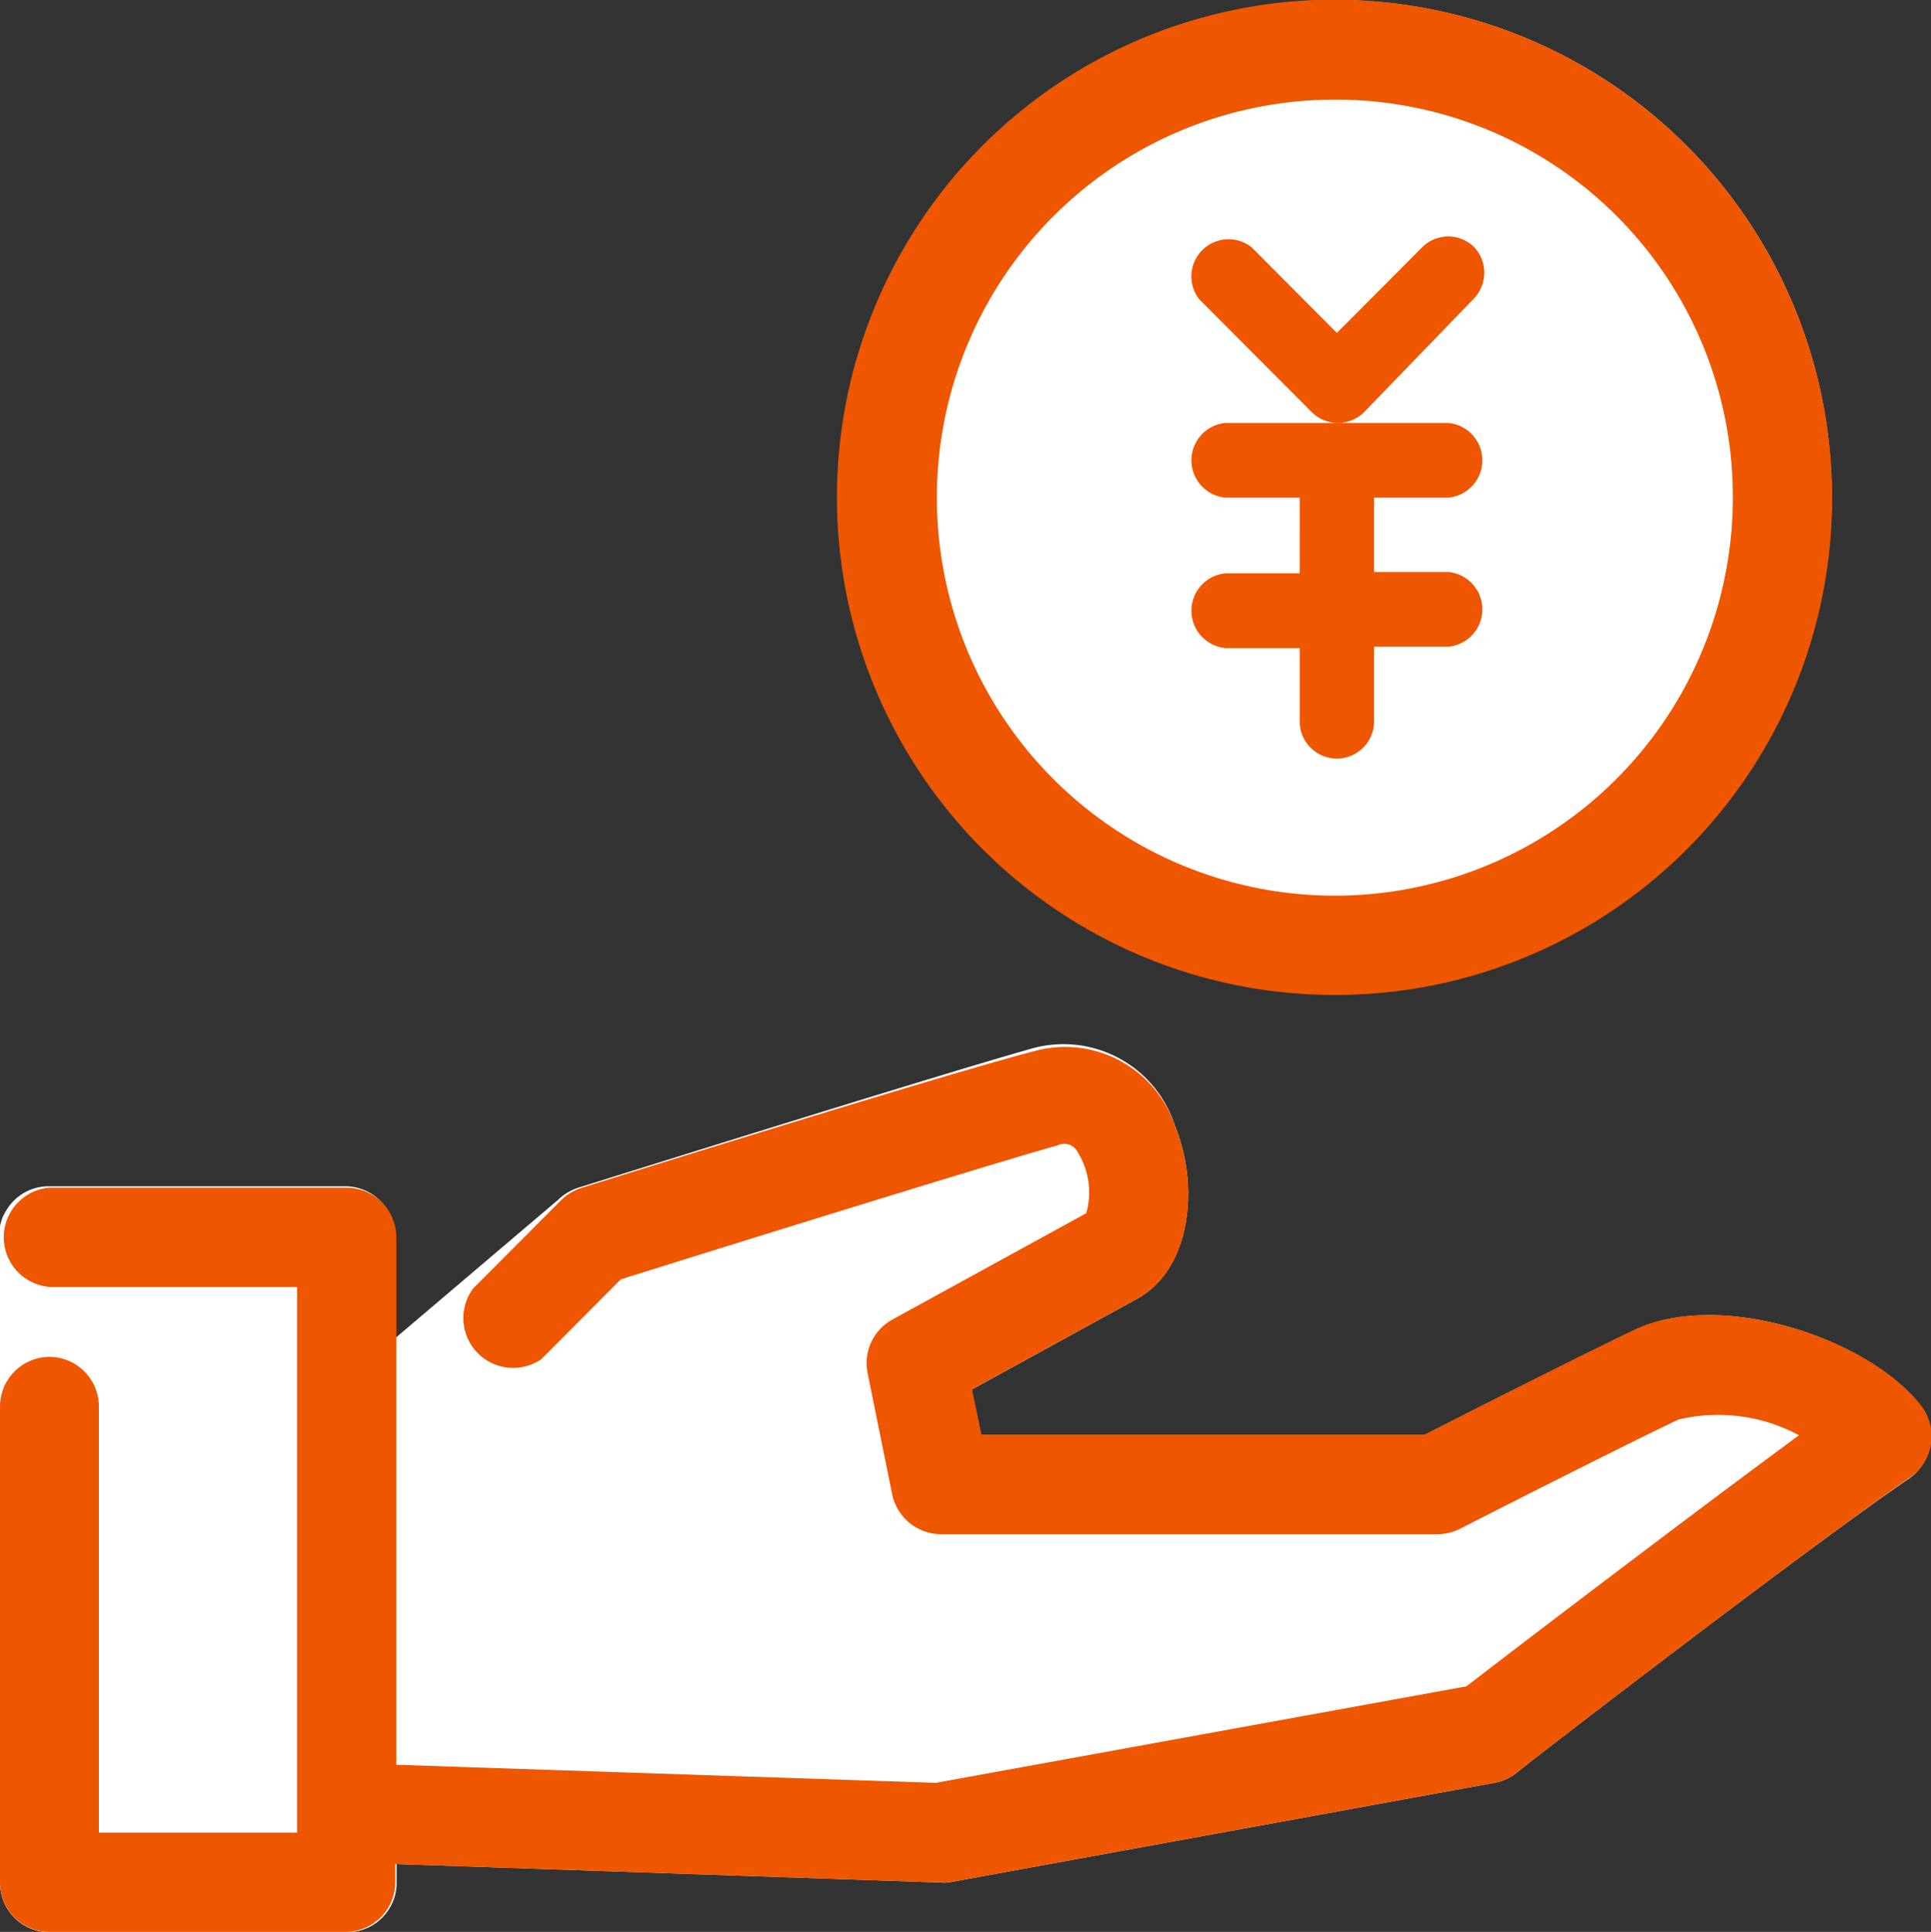 <svg xmlns="http://www.w3.org/2000/svg" width="56.62" height="56.64" viewBox="0 0 56.62 56.64"><rect x="0" y="0" width="56.62" height="56.64" fill="#333333" stroke="none"/><defs><style>.cls-1{fill:#fff;}.cls-1,.cls-2{fill-rule:evenodd;}.cls-2{fill:#ee5600;}</style></defs><g id="レイヤー_2" data-name="レイヤー 2"><g id="レイヤー_1-2" data-name="レイヤー 1"><path class="cls-1" d="M53.71,14.58A14.52,14.52,0,1,1,39.2,0,14.56,14.56,0,0,1,53.71,14.58Z"/><path class="cls-1" d="M56.6,42.34a1.49,1.49,0,0,1-.61,1C53.25,45.19,44.52,51.9,44.44,52a1.47,1.47,0,0,1-.63.27l-16,2.92a1.1,1.1,0,0,1-.26,0h0l-15.92-.54v.54a1.45,1.45,0,0,1-1.45,1.46H1.45A1.45,1.45,0,0,1,0,55.18V36.24a1.53,1.53,0,0,1,0-.3H0a2,2,0,0,1,.08-.26,2,2,0,0,1,.14-.25h0a1.44,1.44,0,0,1,1.2-.65h8.71a1.46,1.46,0,0,1,1.45,1.46v3l4.78-4.06a1.53,1.53,0,0,1,.6-.36c.42-.13,10.43-3.27,13.23-4.06A3.43,3.43,0,0,1,34.45,33c.72,1.75.49,4.2-1.11,5.08l-4.85,2.66.28,1.33h13c1.06-.54,4.53-2.3,6.17-3.08,2.52-1.19,6.86.25,8.39,2.24A1.45,1.45,0,0,1,56.6,42.34Z"/><path class="cls-2" d="M56,43.32C53.25,45.2,44.52,51.9,44.44,52a1.47,1.47,0,0,1-.63.27l-16,2.92a1.07,1.07,0,0,1-.25,0h-.05l-15.92-.54v.54a1.46,1.46,0,0,1-1.46,1.45H1.45A1.45,1.45,0,0,1,0,55.19V41.24a1.46,1.46,0,0,1,1.45-1.46A1.46,1.46,0,0,1,2.9,41.24V53.73H8.71v-16H1.45a1.46,1.46,0,0,1,0-2.91h8.71a1.46,1.46,0,0,1,1.46,1.46V51.74h0l15.82.53L43,49.44c1.29-1,6.54-5,9.75-7.36a5,5,0,0,0-3.54-.46c-1.87.89-6.36,3.18-6.4,3.2a1.49,1.49,0,0,1-.66.16H27.59a1.47,1.47,0,0,1-1.43-1.17l-.72-3.55a1.46,1.46,0,0,1,.72-1.57l5.69-3.12a2.23,2.23,0,0,0-.25-1.79.44.44,0,0,0-.59-.2c-2.48.7-11,3.36-12.81,3.93l-2.33,2.34a1.46,1.46,0,0,1-2-2.07l2.58-2.59a1.49,1.49,0,0,1,.59-.36c.42-.13,10.43-3.27,13.24-4A3.4,3.4,0,0,1,34.45,33c.72,1.75.5,4.2-1.11,5.08L28.5,40.73l.27,1.33h13c1.07-.54,4.53-2.3,6.17-3.08,2.52-1.18,6.87.26,8.4,2.24a1.49,1.49,0,0,1,.28,1.12A1.45,1.45,0,0,1,56,43.32ZM39.2,29.17A14.59,14.59,0,1,1,53.72,14.59,14.56,14.56,0,0,1,39.2,29.17Zm0-26.25A11.67,11.67,0,1,0,50.81,14.59,11.64,11.64,0,0,0,39.2,2.92Zm3.27,13.85a1.1,1.1,0,0,1,0,2.19H40.29v2.19a1.09,1.09,0,1,1-2.18,0V19H35.93a1.1,1.1,0,0,1,0-2.19h2.18V14.59H35.93a1.1,1.1,0,0,1,0-2.19h6.54a1.1,1.1,0,0,1,0,2.19H40.29v2.18Zm-7.31-8A1.09,1.09,0,0,1,36.7,7.25l2.5,2.51,2.5-2.51a1.08,1.08,0,0,1,1.53,0,1.1,1.1,0,0,1,0,1.49L40,12.08a1.09,1.09,0,0,1-1.54,0Z"/></g></g></svg>